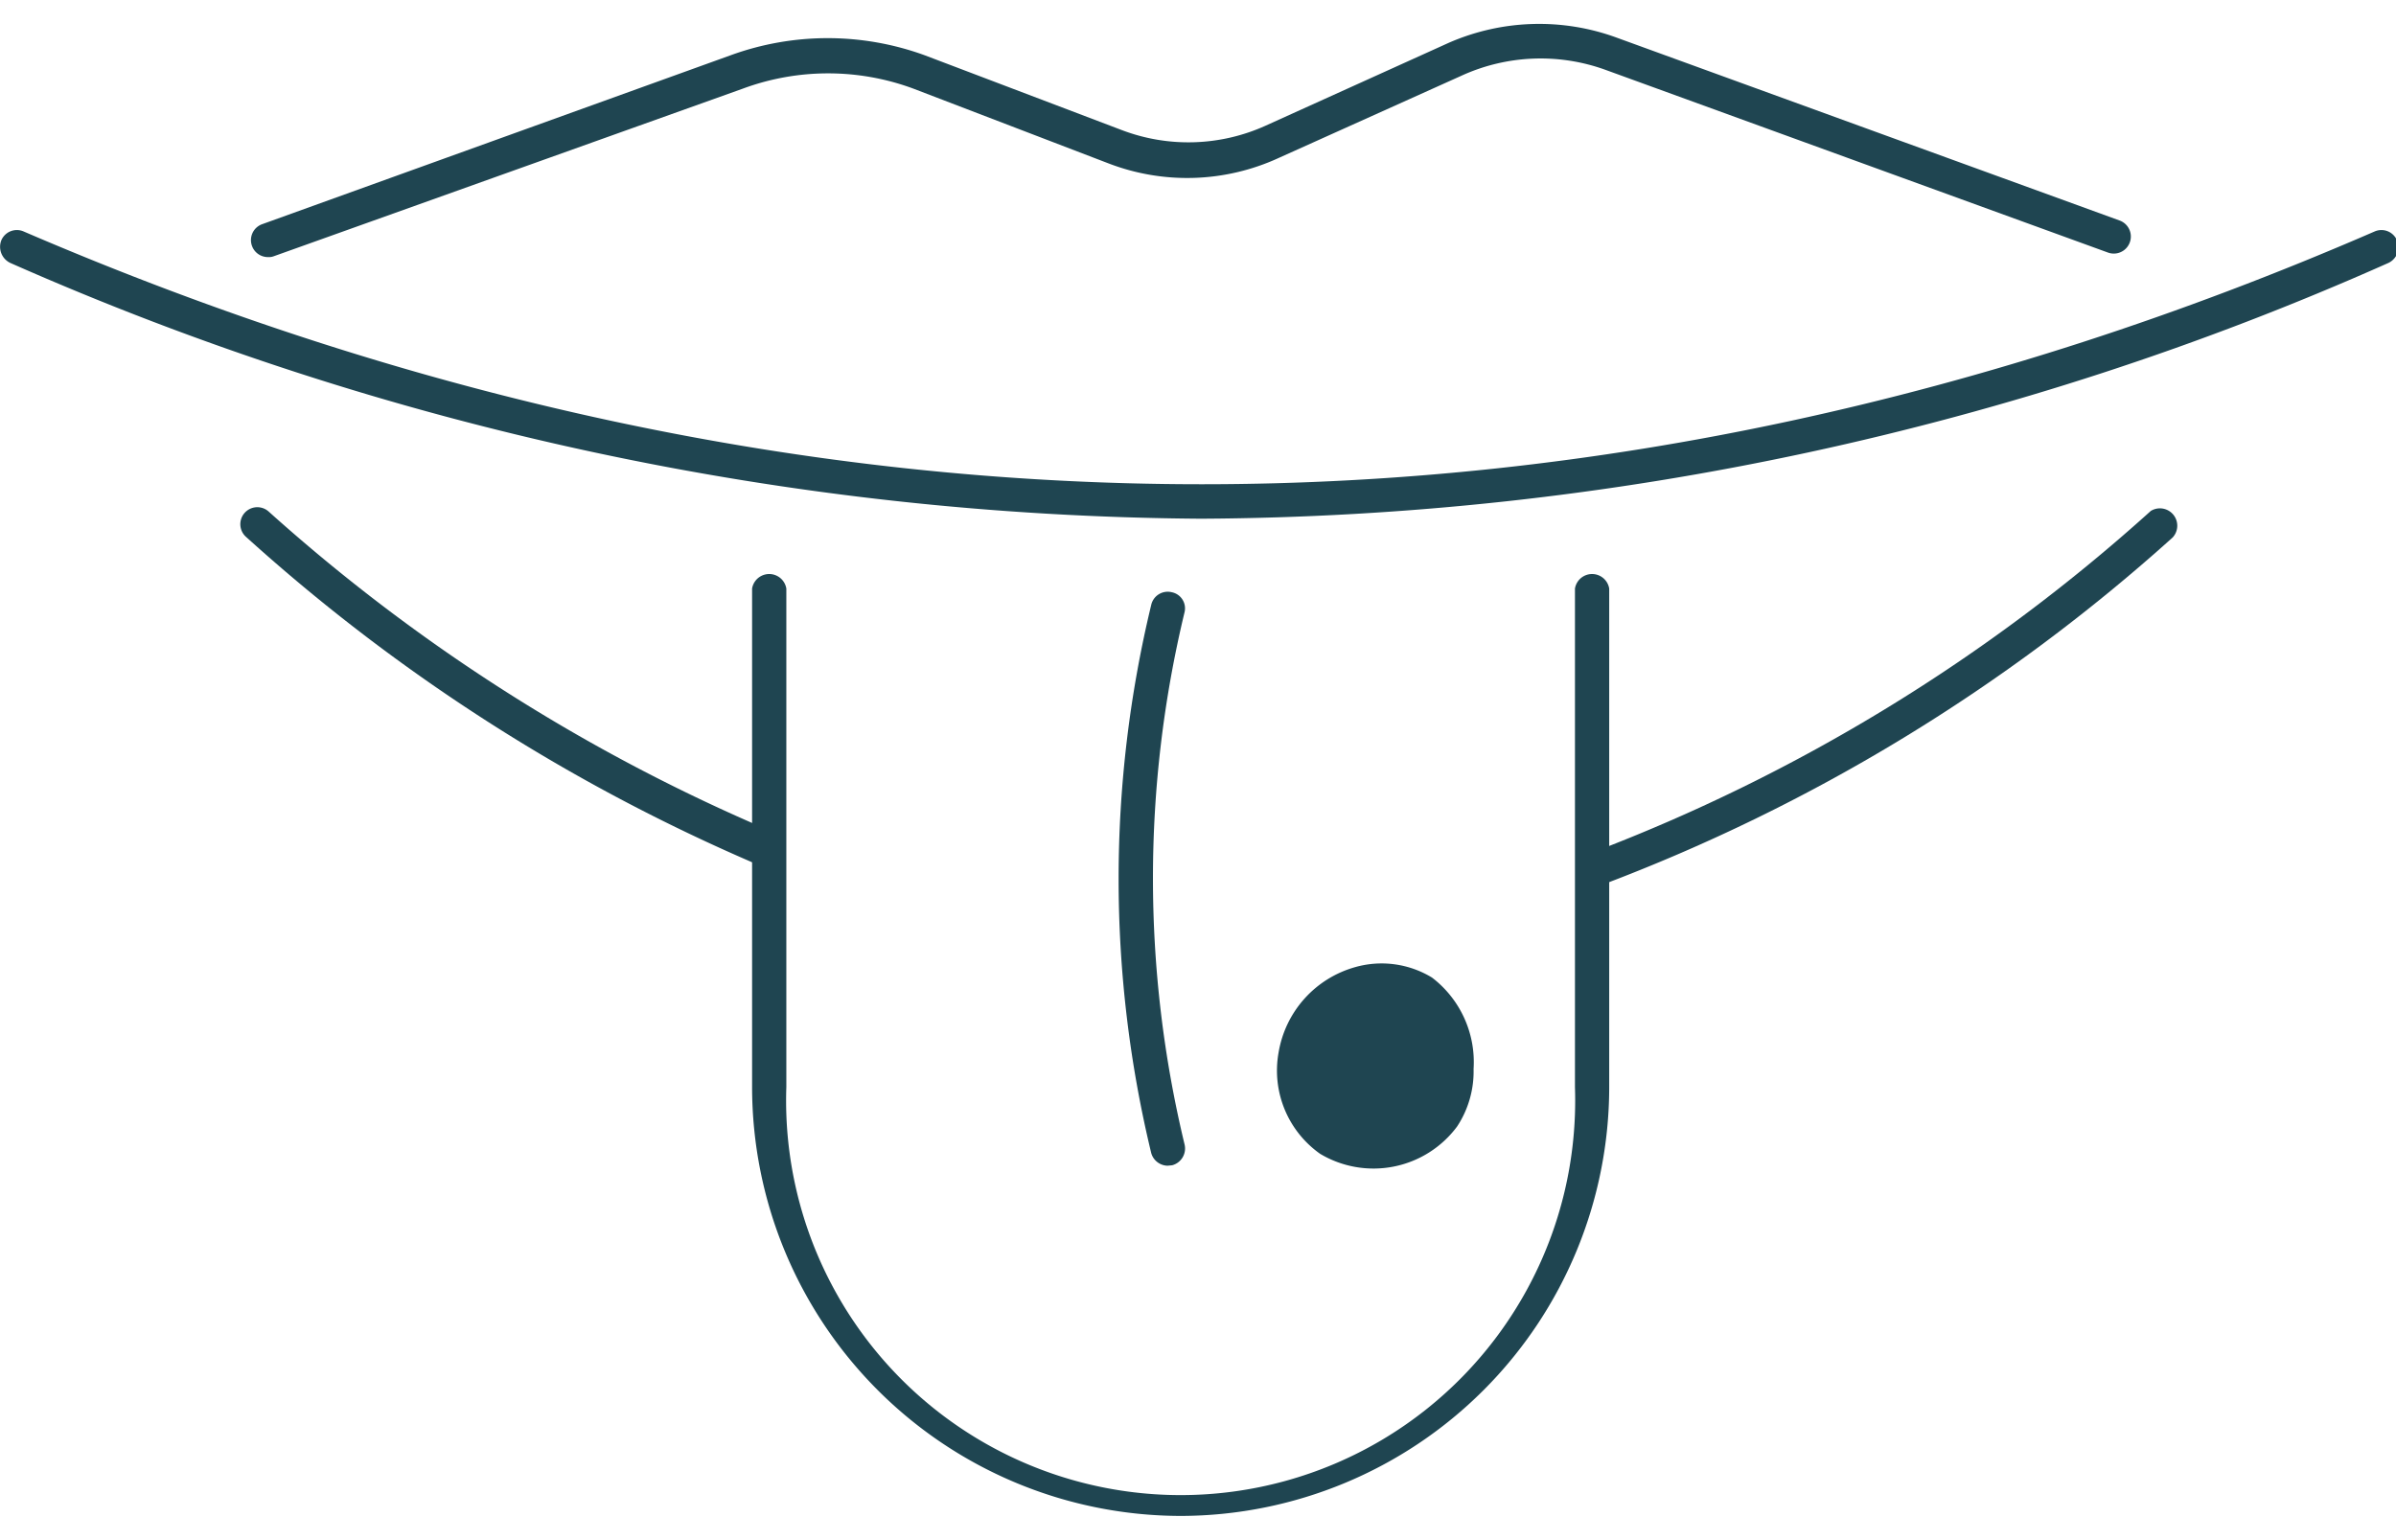 <svg xmlns="http://www.w3.org/2000/svg" viewBox="0 0 52.47 32.67" width="42px" height="27px"><defs><style>.cls-1{fill:#1f4551;}</style></defs><g id="レイヤー_2" data-name="レイヤー 2"><g id="レイヤー_1-2" data-name="レイヤー 1"><path class="cls-1" d="M26.3,10.83A65.57,65.57,0,0,1,.23,5.23a.39.39,0,0,1-.2-.5.37.37,0,0,1,.49-.19C17.67,11.92,35,11.92,52,4.54a.37.37,0,0,1,.49.19.38.38,0,0,1-.19.5A64.72,64.72,0,0,1,26.3,10.83Z"/><path class="cls-1" d="M5.87,5.1a.37.37,0,0,1-.35-.24.37.37,0,0,1,.22-.48L16,.68a6.21,6.21,0,0,1,4.25,0l4.32,1.64a4.1,4.1,0,0,0,3.15-.1l4-1.81A4.94,4.94,0,0,1,35.42.3l11,4a.37.37,0,1,1-.26.7l-11-4A4.17,4.17,0,0,0,32,1.13l-4,1.8a4.8,4.8,0,0,1-3.72.12L20,1.41a5.38,5.38,0,0,0-3.73,0L6,5.08A.3.3,0,0,1,5.87,5.1Z"/><path class="cls-1" d="M35,18.87a.38.38,0,0,1-.13-.73A38.87,38.87,0,0,0,47.1,10.66a.38.38,0,0,1,.48.58,39.5,39.5,0,0,1-12.5,7.61Z"/><path class="cls-1" d="M16.74,18.41l-.14,0A40.38,40.38,0,0,1,5.39,11.23a.37.37,0,1,1,.49-.56,39.6,39.6,0,0,0,11,7,.39.39,0,0,1,.21.49A.38.38,0,0,1,16.74,18.41Z"/><path class="cls-1" d="M29.68,20.65A2.34,2.34,0,0,0,28,22.52a2.23,2.23,0,0,0,.91,2.22,2.28,2.28,0,0,0,3-.6,2.19,2.19,0,0,0,.36-1.26,2.33,2.33,0,0,0-.91-2A2.12,2.12,0,0,0,29.68,20.65Z"/><path class="cls-1" d="M25.86,32.67a9.4,9.4,0,0,1-9.39-9.39V12.36a.38.38,0,0,1,.75,0V23.28a8.64,8.64,0,1,0,17.27,0V12.36a.38.38,0,0,1,.75,0V23.28A9.4,9.4,0,0,1,25.86,32.67Z"/><path class="cls-1" d="M25.57,25a.38.38,0,0,1-.36-.28,25.58,25.58,0,0,1,0-12,.37.37,0,0,1,.45-.28.36.36,0,0,1,.28.44,24.89,24.89,0,0,0,0,11.65.38.38,0,0,1-.27.46Z"/></g></g></svg>